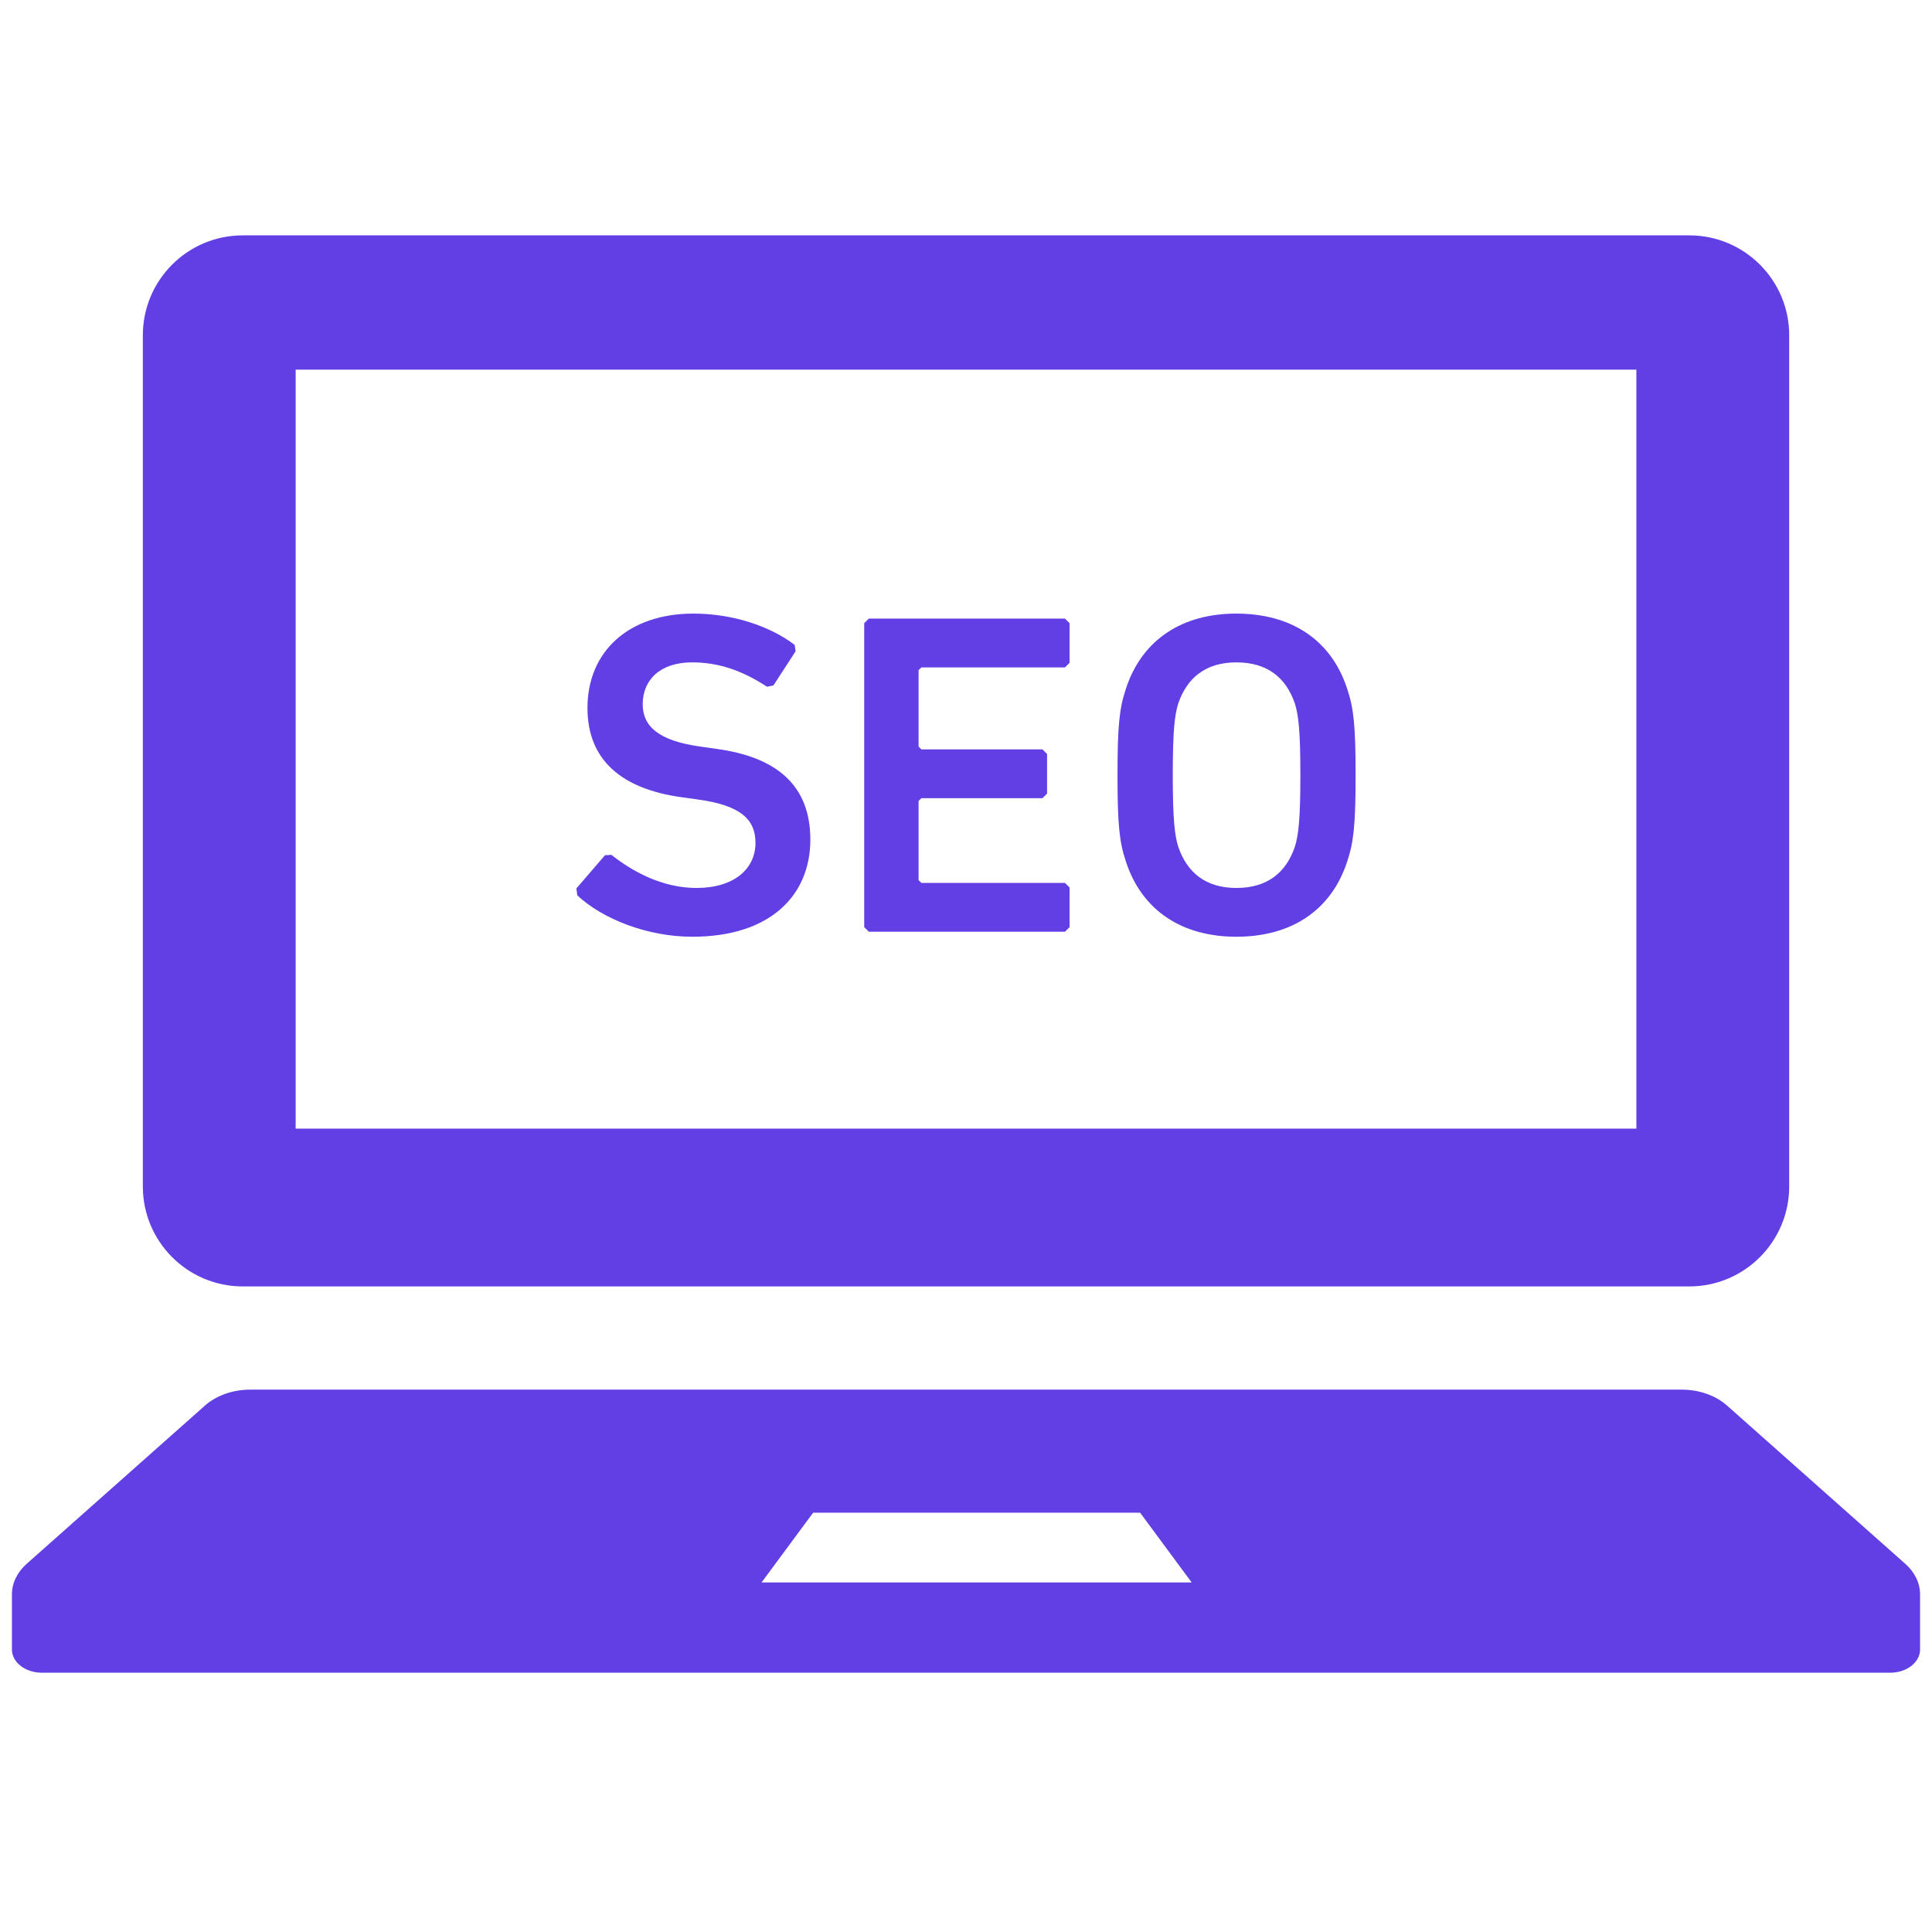<svg width="81" height="80" viewBox="0 0 81 80" fill="none" xmlns="http://www.w3.org/2000/svg">
<g clip-path="url(#clip0_986_14473)">
<path d="M10.178 53.935H70.823C73.137 53.935 75.013 52.057 75.013 49.743V14.057C75.013 11.745 73.137 9.868 70.823 9.868H10.178C7.864 9.868 5.989 11.745 5.989 14.057V49.743C5.989 52.057 7.864 53.935 10.178 53.935ZM12.395 15.498H68.606V47.318H12.395V15.498Z" fill="#613FE5"/>
<path d="M79.879 65.564L72.404 58.928C71.923 58.503 71.232 58.262 70.502 58.262H10.497C9.768 58.262 9.076 58.503 8.596 58.928L1.12 65.564C0.72 65.918 0.5 66.374 0.5 66.846V69.157C0.5 69.698 1.064 70.132 1.76 70.132H79.24C79.938 70.132 80.5 69.698 80.5 69.157V66.846C80.5 66.374 80.279 65.918 79.879 65.564ZM31.928 66.347L34.091 63.422H47.8L49.961 66.347H31.928Z" fill="#613FE5"/>
<path d="M30.054 31.4L29.36 31.301C27.582 31.053 26.946 30.434 26.946 29.527C26.946 28.504 27.678 27.771 29.011 27.771C30.111 27.771 31.096 28.098 32.158 28.793L32.428 28.735L33.356 27.306L33.316 27.037C32.274 26.245 30.709 25.726 29.07 25.726C26.367 25.726 24.63 27.306 24.63 29.682C24.63 31.863 26.058 33.079 28.586 33.426L29.282 33.523C31.096 33.773 31.674 34.39 31.674 35.337C31.674 36.435 30.768 37.229 29.204 37.229C27.737 37.229 26.482 36.514 25.633 35.84L25.363 35.858L24.166 37.248L24.204 37.539C25.228 38.503 27.101 39.274 29.03 39.274C32.294 39.274 33.974 37.539 33.974 35.203C33.974 32.943 32.582 31.745 30.054 31.4Z" fill="#613FE5"/>
<path d="M36.426 25.935L36.233 26.128V38.871L36.426 39.064H44.649L44.843 38.871V37.211L44.649 37.018H38.628L38.512 36.9V33.581L38.628 33.465H43.705L43.899 33.272V31.612L43.705 31.419H38.628L38.512 31.301V28.098L38.628 27.982H44.649L44.843 27.788V26.128L44.649 25.935H36.426Z" fill="#613FE5"/>
<path d="M51.834 25.726C49.575 25.726 47.877 26.805 47.2 28.889C46.93 29.7 46.852 30.434 46.852 32.499C46.852 34.565 46.93 35.299 47.2 36.11C47.877 38.195 49.575 39.274 51.834 39.274C54.112 39.274 55.809 38.195 56.485 36.11C56.756 35.299 56.834 34.565 56.834 32.499C56.834 30.434 56.756 29.7 56.485 28.889C55.809 26.805 54.112 25.726 51.834 25.726ZM54.285 35.51C53.918 36.574 53.147 37.229 51.835 37.229C50.54 37.229 49.769 36.574 49.401 35.51C49.248 35.027 49.169 34.352 49.169 32.499C49.169 30.627 49.248 29.972 49.401 29.487C49.769 28.425 50.54 27.771 51.835 27.771C53.147 27.771 53.918 28.425 54.285 29.487C54.438 29.972 54.519 30.627 54.519 32.499C54.519 34.352 54.438 35.027 54.285 35.51Z" fill="#613FE5"/>
</g>
<defs>
<clipPath id="clip0_986_14473">
<rect width="80" height="80" fill="white" transform="translate(0.5)"/>
</clipPath>
</defs>
</svg>
